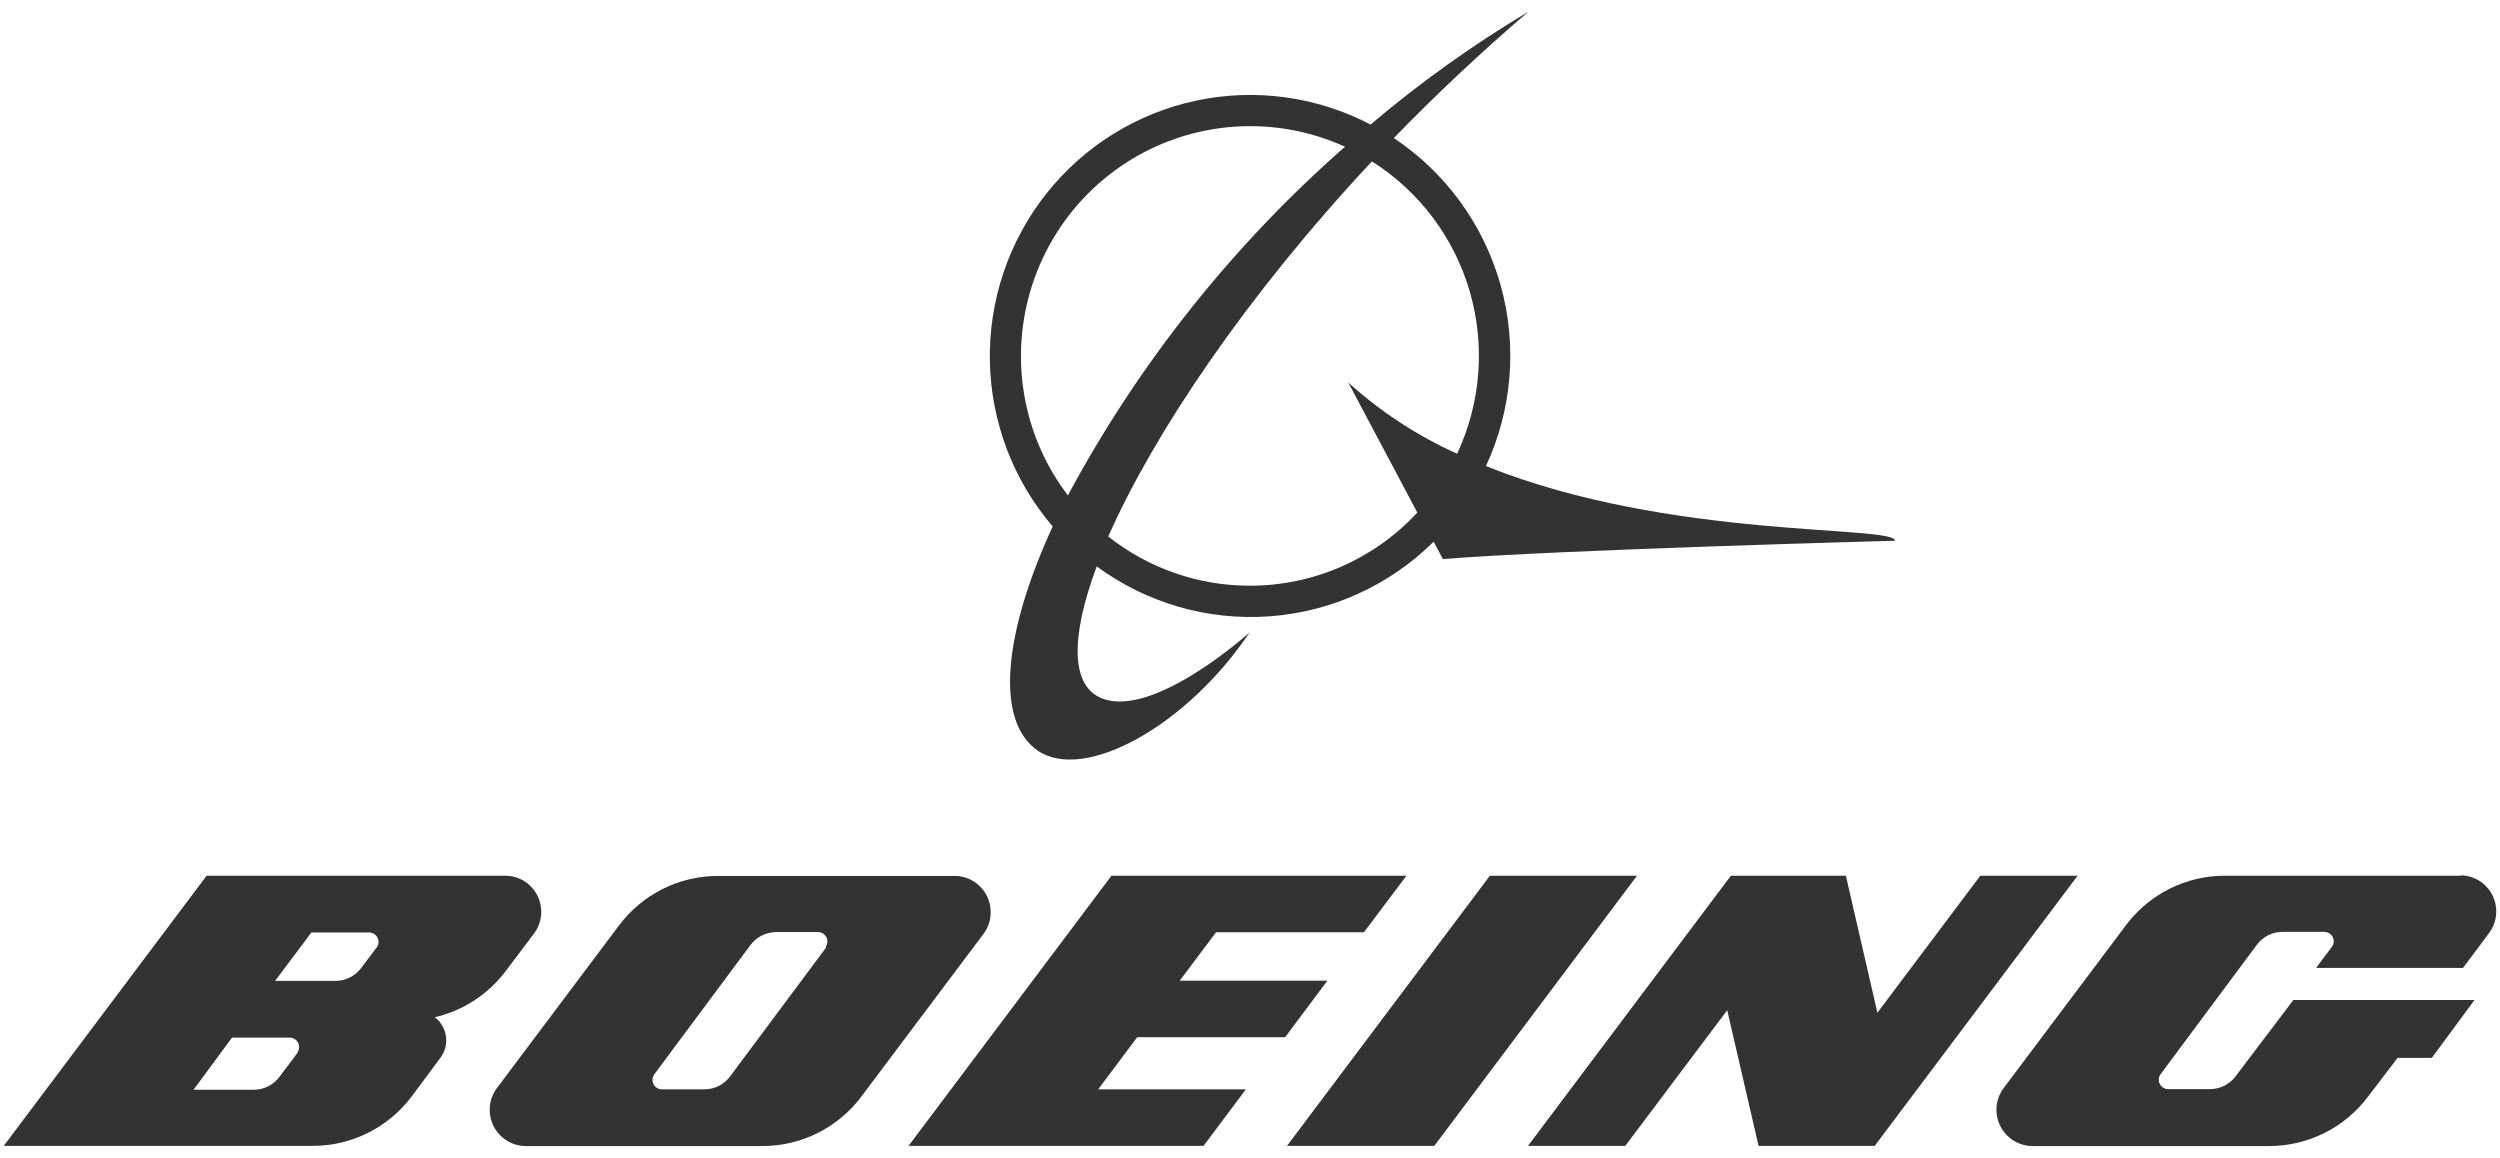 <?xml version="1.0" encoding="UTF-8"?>
<svg xmlns="http://www.w3.org/2000/svg" width="149" height="69" viewBox="0 0 149 69" fill="none">
  <g clip-path="url(#clip0_1076_2764)">
    <path d="M88.563 27.778C90.132 24.399 90.44 20.568 89.433 16.981C88.425 13.394 86.169 10.288 83.073 8.228C85.56 5.663 88.254 3.122 91.096 0.695C87.78 2.673 84.633 4.924 81.686 7.423C78.488 5.749 74.809 5.246 71.281 5.999C67.753 6.753 64.597 8.715 62.355 11.55C60.113 14.385 58.925 17.915 58.995 21.533C59.065 25.152 60.39 28.632 62.74 31.377C59.772 37.829 59.302 43.004 61.869 44.752C64.677 46.626 70.775 43.222 74.477 37.691C74.477 37.691 68.815 42.808 65.709 41.635C63.795 40.911 63.795 37.967 65.365 33.758C68.34 35.948 71.996 37.002 75.676 36.733C79.356 36.463 82.82 34.886 85.446 32.286L85.996 33.321C92.758 32.769 112.942 32.228 112.942 32.228C112.896 31.274 99.532 32.194 88.563 27.778ZM60.849 21.211C60.852 18.919 61.427 16.664 62.522 14.653C63.618 12.641 65.198 10.938 67.12 9.697C69.041 8.457 71.242 7.72 73.52 7.554C75.798 7.388 78.082 7.797 80.162 8.745C73.462 14.625 67.868 21.663 63.646 29.526C61.826 27.139 60.843 24.216 60.849 21.211ZM74.5 34.908C71.435 34.914 68.459 33.88 66.053 31.975C68.758 25.857 74.259 17.646 81.767 9.619C84.587 11.401 86.66 14.156 87.595 17.365C88.53 20.575 88.263 24.016 86.844 27.042C84.475 25.975 82.286 24.543 80.357 22.798L84.472 30.549C83.198 31.925 81.654 33.022 79.939 33.772C78.223 34.522 76.371 34.908 74.5 34.908Z" fill="black" fill-opacity="0.8"></path>
    <path d="M54.15 68.293H71.732L74.254 64.924H65.451L67.778 61.819H76.592L79.113 58.449H70.311L72.477 55.563H81.291L83.824 52.193H66.242L54.15 68.293Z" fill="black" fill-opacity="0.8"></path>
    <path d="M97.566 52.193H88.798L76.706 68.293H85.486L97.566 52.193Z" fill="black" fill-opacity="0.8"></path>
    <path d="M104.81 68.293H111.733L123.825 52.193H118.025L111.893 60.358L110.014 52.193H103.16L91.068 68.293H96.867L102.942 60.209L104.81 68.293Z" fill="black" fill-opacity="0.8"></path>
    <path d="M146.702 52.193H132.604C131.459 52.192 130.33 52.458 129.305 52.971C128.28 53.484 127.389 54.23 126.702 55.149L119.423 64.843C119.139 65.216 118.986 65.673 118.988 66.143C118.988 66.714 119.213 67.262 119.615 67.667C120.017 68.073 120.562 68.302 121.131 68.305H135.229C136.376 68.307 137.507 68.041 138.534 67.528C139.561 67.015 140.454 66.269 141.143 65.349L142.897 63.049H144.937L147.481 59.599H136.685L133.246 64.142C133.068 64.381 132.836 64.576 132.569 64.709C132.302 64.843 132.008 64.913 131.71 64.912H129.223C129.074 64.912 128.931 64.853 128.826 64.747C128.721 64.641 128.661 64.498 128.661 64.349C128.661 64.228 128.701 64.11 128.776 64.015L134.507 56.31C134.685 56.07 134.916 55.875 135.183 55.741C135.45 55.607 135.744 55.538 136.043 55.54H138.53C138.679 55.54 138.822 55.599 138.927 55.705C139.032 55.81 139.091 55.954 139.091 56.103C139.088 56.224 139.048 56.34 138.977 56.437L138.037 57.69H146.794L148.341 55.62C148.583 55.3 148.73 54.919 148.767 54.52C148.804 54.12 148.729 53.718 148.55 53.359C148.371 53 148.096 52.698 147.755 52.488C147.414 52.278 147.022 52.168 146.622 52.17L146.702 52.193Z" fill="black" fill-opacity="0.8"></path>
    <path d="M59.044 54.355C59.044 53.785 58.818 53.238 58.416 52.835C58.014 52.431 57.469 52.205 56.901 52.205H42.803C41.656 52.203 40.525 52.468 39.498 52.981C38.471 53.495 37.578 54.24 36.889 55.16L29.611 64.855C29.374 65.176 29.23 65.556 29.195 65.954C29.16 66.352 29.236 66.752 29.414 67.11C29.592 67.467 29.866 67.768 30.204 67.979C30.542 68.19 30.932 68.303 31.33 68.305H45.428C46.575 68.307 47.706 68.041 48.733 67.528C49.759 67.015 50.653 66.269 51.342 65.349L58.62 55.655C58.899 55.28 59.048 54.823 59.044 54.355ZM49.245 56.46L43.514 64.153C43.336 64.394 43.104 64.588 42.837 64.722C42.571 64.856 42.276 64.925 41.978 64.924H39.445C39.342 64.923 39.24 64.893 39.153 64.838C39.065 64.783 38.994 64.705 38.948 64.612C38.902 64.519 38.882 64.416 38.891 64.312C38.9 64.209 38.937 64.11 38.998 64.027L44.729 56.322C44.908 56.084 45.14 55.89 45.407 55.756C45.673 55.623 45.967 55.553 46.264 55.551H48.752C48.825 55.551 48.898 55.566 48.967 55.594C49.035 55.622 49.097 55.664 49.149 55.716C49.201 55.769 49.242 55.831 49.27 55.899C49.299 55.968 49.313 56.041 49.313 56.115C49.31 56.235 49.27 56.352 49.199 56.448L49.245 56.46Z" fill="black" fill-opacity="0.8"></path>
    <path d="M25.886 60.634C27.59 60.247 29.101 59.264 30.15 57.863L31.823 55.643C32.065 55.324 32.212 54.942 32.249 54.543C32.286 54.143 32.211 53.741 32.032 53.382C31.853 53.023 31.578 52.721 31.237 52.511C30.896 52.301 30.504 52.191 30.104 52.193H12.315L0.223 68.293H18.631C19.778 68.296 20.909 68.03 21.936 67.516C22.962 67.004 23.856 66.257 24.545 65.338L26.253 63.038C26.478 62.74 26.599 62.376 26.596 62.003C26.596 61.732 26.533 61.465 26.411 61.224C26.29 60.982 26.114 60.773 25.897 60.611L25.886 60.634ZM17.748 62.727L16.659 64.176C16.481 64.416 16.249 64.61 15.982 64.744C15.716 64.878 15.422 64.947 15.123 64.947H11.536L13.828 61.842H17.267C17.34 61.842 17.414 61.856 17.482 61.885C17.55 61.913 17.612 61.955 17.664 62.007C17.716 62.059 17.757 62.121 17.786 62.19C17.814 62.258 17.828 62.331 17.828 62.405C17.828 62.526 17.788 62.644 17.714 62.739L17.748 62.727ZM22.447 56.471L21.519 57.702C21.339 57.939 21.106 58.13 20.84 58.262C20.573 58.394 20.28 58.462 19.983 58.461H16.396L18.562 55.574H22C22.149 55.574 22.292 55.634 22.398 55.739C22.503 55.845 22.562 55.988 22.562 56.138C22.559 56.258 22.519 56.374 22.447 56.471Z" fill="black" fill-opacity="0.8"></path>
  </g>
  <defs>
    <clipPath id="clip0_1076_2764">
      <rect width="149" height="69" fill="white"></rect>
    </clipPath>
  </defs>
</svg>
